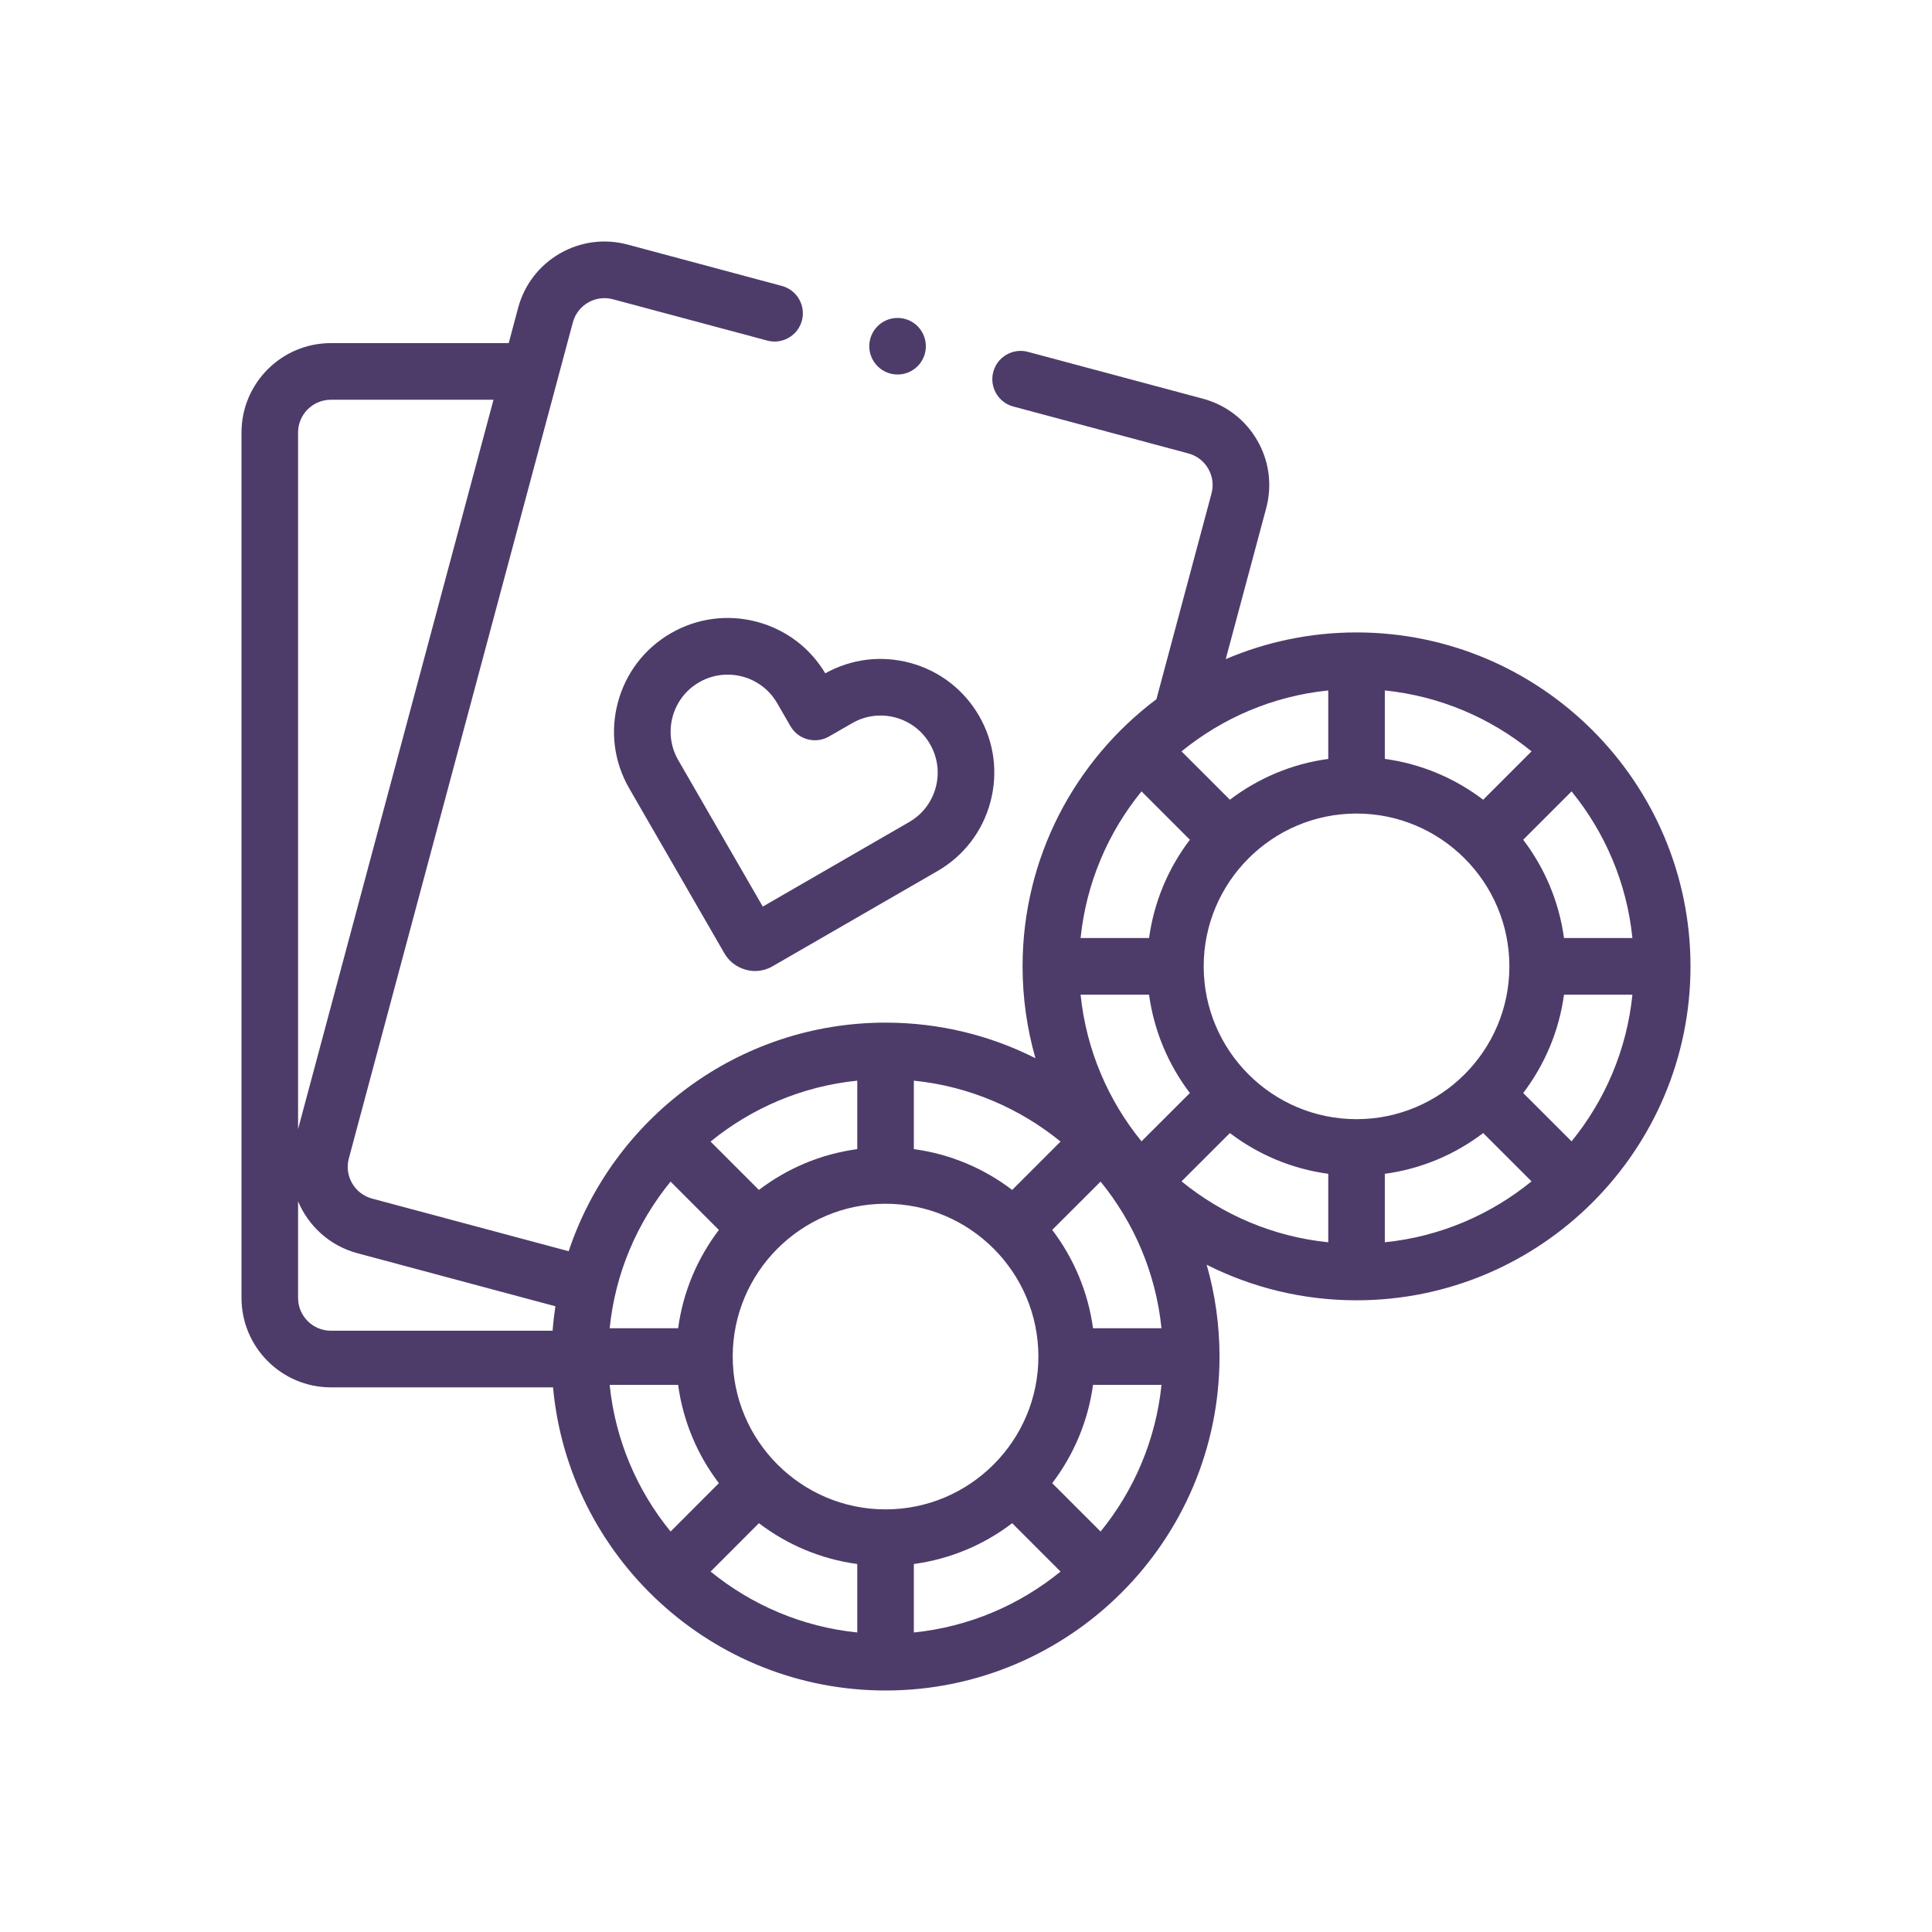 <svg width="32" height="32" viewBox="0 0 32 32" fill="none" xmlns="http://www.w3.org/2000/svg">
<g clip-path="url(#clip0_115_8067)">
<path d="M22.468 10.475C21.7 10.475 20.968 10.633 20.302 10.917L20.972 8.418C21.074 8.036 21.022 7.637 20.824 7.294C20.626 6.952 20.307 6.707 19.925 6.604L17.026 5.828C16.776 5.761 16.519 5.909 16.452 6.159C16.385 6.409 16.533 6.666 16.783 6.733L19.682 7.51C19.823 7.548 19.94 7.637 20.012 7.763C20.085 7.889 20.104 8.035 20.066 8.175L19.154 11.581C17.809 12.591 16.937 14.198 16.937 16.006C16.937 16.533 17.012 17.044 17.15 17.527C16.403 17.15 15.56 16.938 14.668 16.938C12.227 16.938 10.151 18.527 9.419 20.724L6.162 19.852C5.873 19.774 5.7 19.476 5.778 19.187L9.488 5.341C9.565 5.051 9.864 4.879 10.153 4.957L12.708 5.641C12.958 5.708 13.215 5.56 13.282 5.31C13.349 5.06 13.2 4.803 12.95 4.736L10.396 4.051C10.014 3.949 9.615 4.001 9.272 4.199C8.93 4.397 8.685 4.716 8.582 5.098L8.426 5.683H5.481C4.664 5.683 4 6.347 4 7.164V21.498C4 22.314 4.664 22.979 5.481 22.979H9.16C9.418 25.79 11.79 28 14.668 28C17.718 28 20.199 25.519 20.199 22.469C20.199 21.942 20.125 21.431 19.986 20.948C20.733 21.325 21.576 21.537 22.468 21.537C25.518 21.537 28 19.056 28 16.006C28 12.956 25.518 10.475 22.468 10.475ZM26.03 18.904L25.229 18.104C25.583 17.638 25.822 17.081 25.905 16.475H27.038C26.945 17.39 26.582 18.227 26.03 18.904ZM18.229 25.367L17.428 24.566C17.782 24.101 18.021 23.544 18.104 22.938H19.238C19.144 23.853 18.781 24.69 18.229 25.367ZM10.098 22.938H11.232C11.314 23.544 11.553 24.101 11.907 24.566L11.107 25.367C10.554 24.69 10.191 23.853 10.098 22.938ZM11.107 19.571L11.907 20.372C11.553 20.837 11.314 21.394 11.232 22H10.098C10.191 21.084 10.554 20.248 11.107 19.571ZM14.668 25C13.272 25 12.136 23.864 12.136 22.469C12.136 21.073 13.272 19.938 14.668 19.938C16.063 19.938 17.199 21.073 17.199 22.469C17.199 23.864 16.063 25 14.668 25ZM16.765 19.709C16.3 19.354 15.743 19.115 15.136 19.033V17.899C16.052 17.992 16.889 18.356 17.566 18.908L16.765 19.709ZM14.199 19.033C13.592 19.115 13.036 19.354 12.57 19.709L11.769 18.908C12.447 18.355 13.283 17.992 14.199 17.899V19.033ZM12.57 25.229C13.036 25.584 13.593 25.823 14.199 25.905V27.039C13.283 26.945 12.447 26.582 11.77 26.03L12.57 25.229ZM15.136 25.905C15.743 25.823 16.3 25.584 16.765 25.229L17.566 26.03C16.889 26.582 16.052 26.946 15.136 27.039V25.905H15.136ZM18.104 22C18.021 21.394 17.782 20.837 17.428 20.371L18.229 19.571C18.781 20.248 19.144 21.084 19.238 22H18.104ZM18.907 13.108L19.708 13.909C19.354 14.374 19.115 14.931 19.032 15.537H17.898C17.992 14.622 18.355 13.785 18.907 13.108ZM22.468 18.537C21.073 18.537 19.937 17.402 19.937 16.006C19.937 14.611 21.073 13.475 22.468 13.475C23.864 13.475 25 14.611 25 16.006C25 17.402 23.864 18.537 22.468 18.537ZM24.566 13.246C24.101 12.892 23.544 12.652 22.937 12.57V11.436C23.853 11.53 24.69 11.893 25.367 12.445L24.566 13.246ZM22 12.57C21.393 12.652 20.836 12.892 20.371 13.246L19.57 12.445C20.247 11.893 21.084 11.529 22 11.436V12.57ZM19.032 16.475C19.115 17.081 19.354 17.638 19.708 18.104L18.907 18.904C18.355 18.227 17.992 17.39 17.898 16.475H19.032ZM20.371 18.767C20.836 19.121 21.393 19.36 22 19.442V20.576C21.084 20.483 20.247 20.119 19.57 19.567L20.371 18.767ZM22.937 19.442C23.544 19.36 24.101 19.121 24.566 18.767L25.367 19.567C24.689 20.119 23.853 20.483 22.937 20.576V19.442ZM25.905 15.537C25.822 14.931 25.583 14.374 25.229 13.909L26.03 13.108C26.582 13.785 26.945 14.622 27.038 15.537H25.905ZM5.481 6.621H8.174L4.937 18.701V7.164C4.937 6.864 5.181 6.621 5.481 6.621ZM4.937 21.498V19.898C5.109 20.306 5.46 20.634 5.919 20.757L9.199 21.636C9.179 21.77 9.163 21.905 9.153 22.041H5.481C5.181 22.041 4.937 21.797 4.937 21.498Z" fill="#4D3C6A"/>
<path d="M11.112 10.488C10.676 10.74 10.365 11.146 10.235 11.632C10.104 12.117 10.171 12.625 10.423 13.06L11.998 15.79C12.076 15.925 12.203 16.022 12.354 16.062C12.404 16.076 12.455 16.083 12.506 16.083C12.607 16.083 12.707 16.056 12.797 16.004L15.527 14.428C15.962 14.177 16.274 13.771 16.404 13.285C16.534 12.799 16.468 12.292 16.216 11.856C15.964 11.421 15.558 11.109 15.073 10.979C14.596 10.851 14.099 10.913 13.669 11.152C13.417 10.73 13.017 10.428 12.541 10.3C12.055 10.17 11.547 10.237 11.112 10.488ZM12.872 11.646L13.092 12.027C13.221 12.251 13.508 12.328 13.732 12.198L14.113 11.979C14.331 11.852 14.586 11.819 14.83 11.884C15.074 11.95 15.278 12.106 15.404 12.325C15.53 12.543 15.564 12.798 15.499 13.042C15.433 13.286 15.277 13.49 15.058 13.616L12.634 15.016L11.235 12.592C11.108 12.373 11.075 12.118 11.14 11.874C11.206 11.63 11.362 11.426 11.581 11.3C11.729 11.214 11.892 11.174 12.052 11.174C12.379 11.174 12.697 11.343 12.872 11.646Z" fill="#4D3C6A"/>
<path d="M14.867 6.203C15.126 6.203 15.335 5.993 15.335 5.734C15.335 5.476 15.126 5.266 14.867 5.266C14.608 5.266 14.398 5.476 14.398 5.734C14.398 5.993 14.608 6.203 14.867 6.203Z" fill="#4D3C6A"/>
</g>
<defs>
<clipPath id="clip0_115_8067">
<rect width="24" height="24" fill="white" transform="translate(4 4)"/>
</clipPath>
</defs>
</svg>
